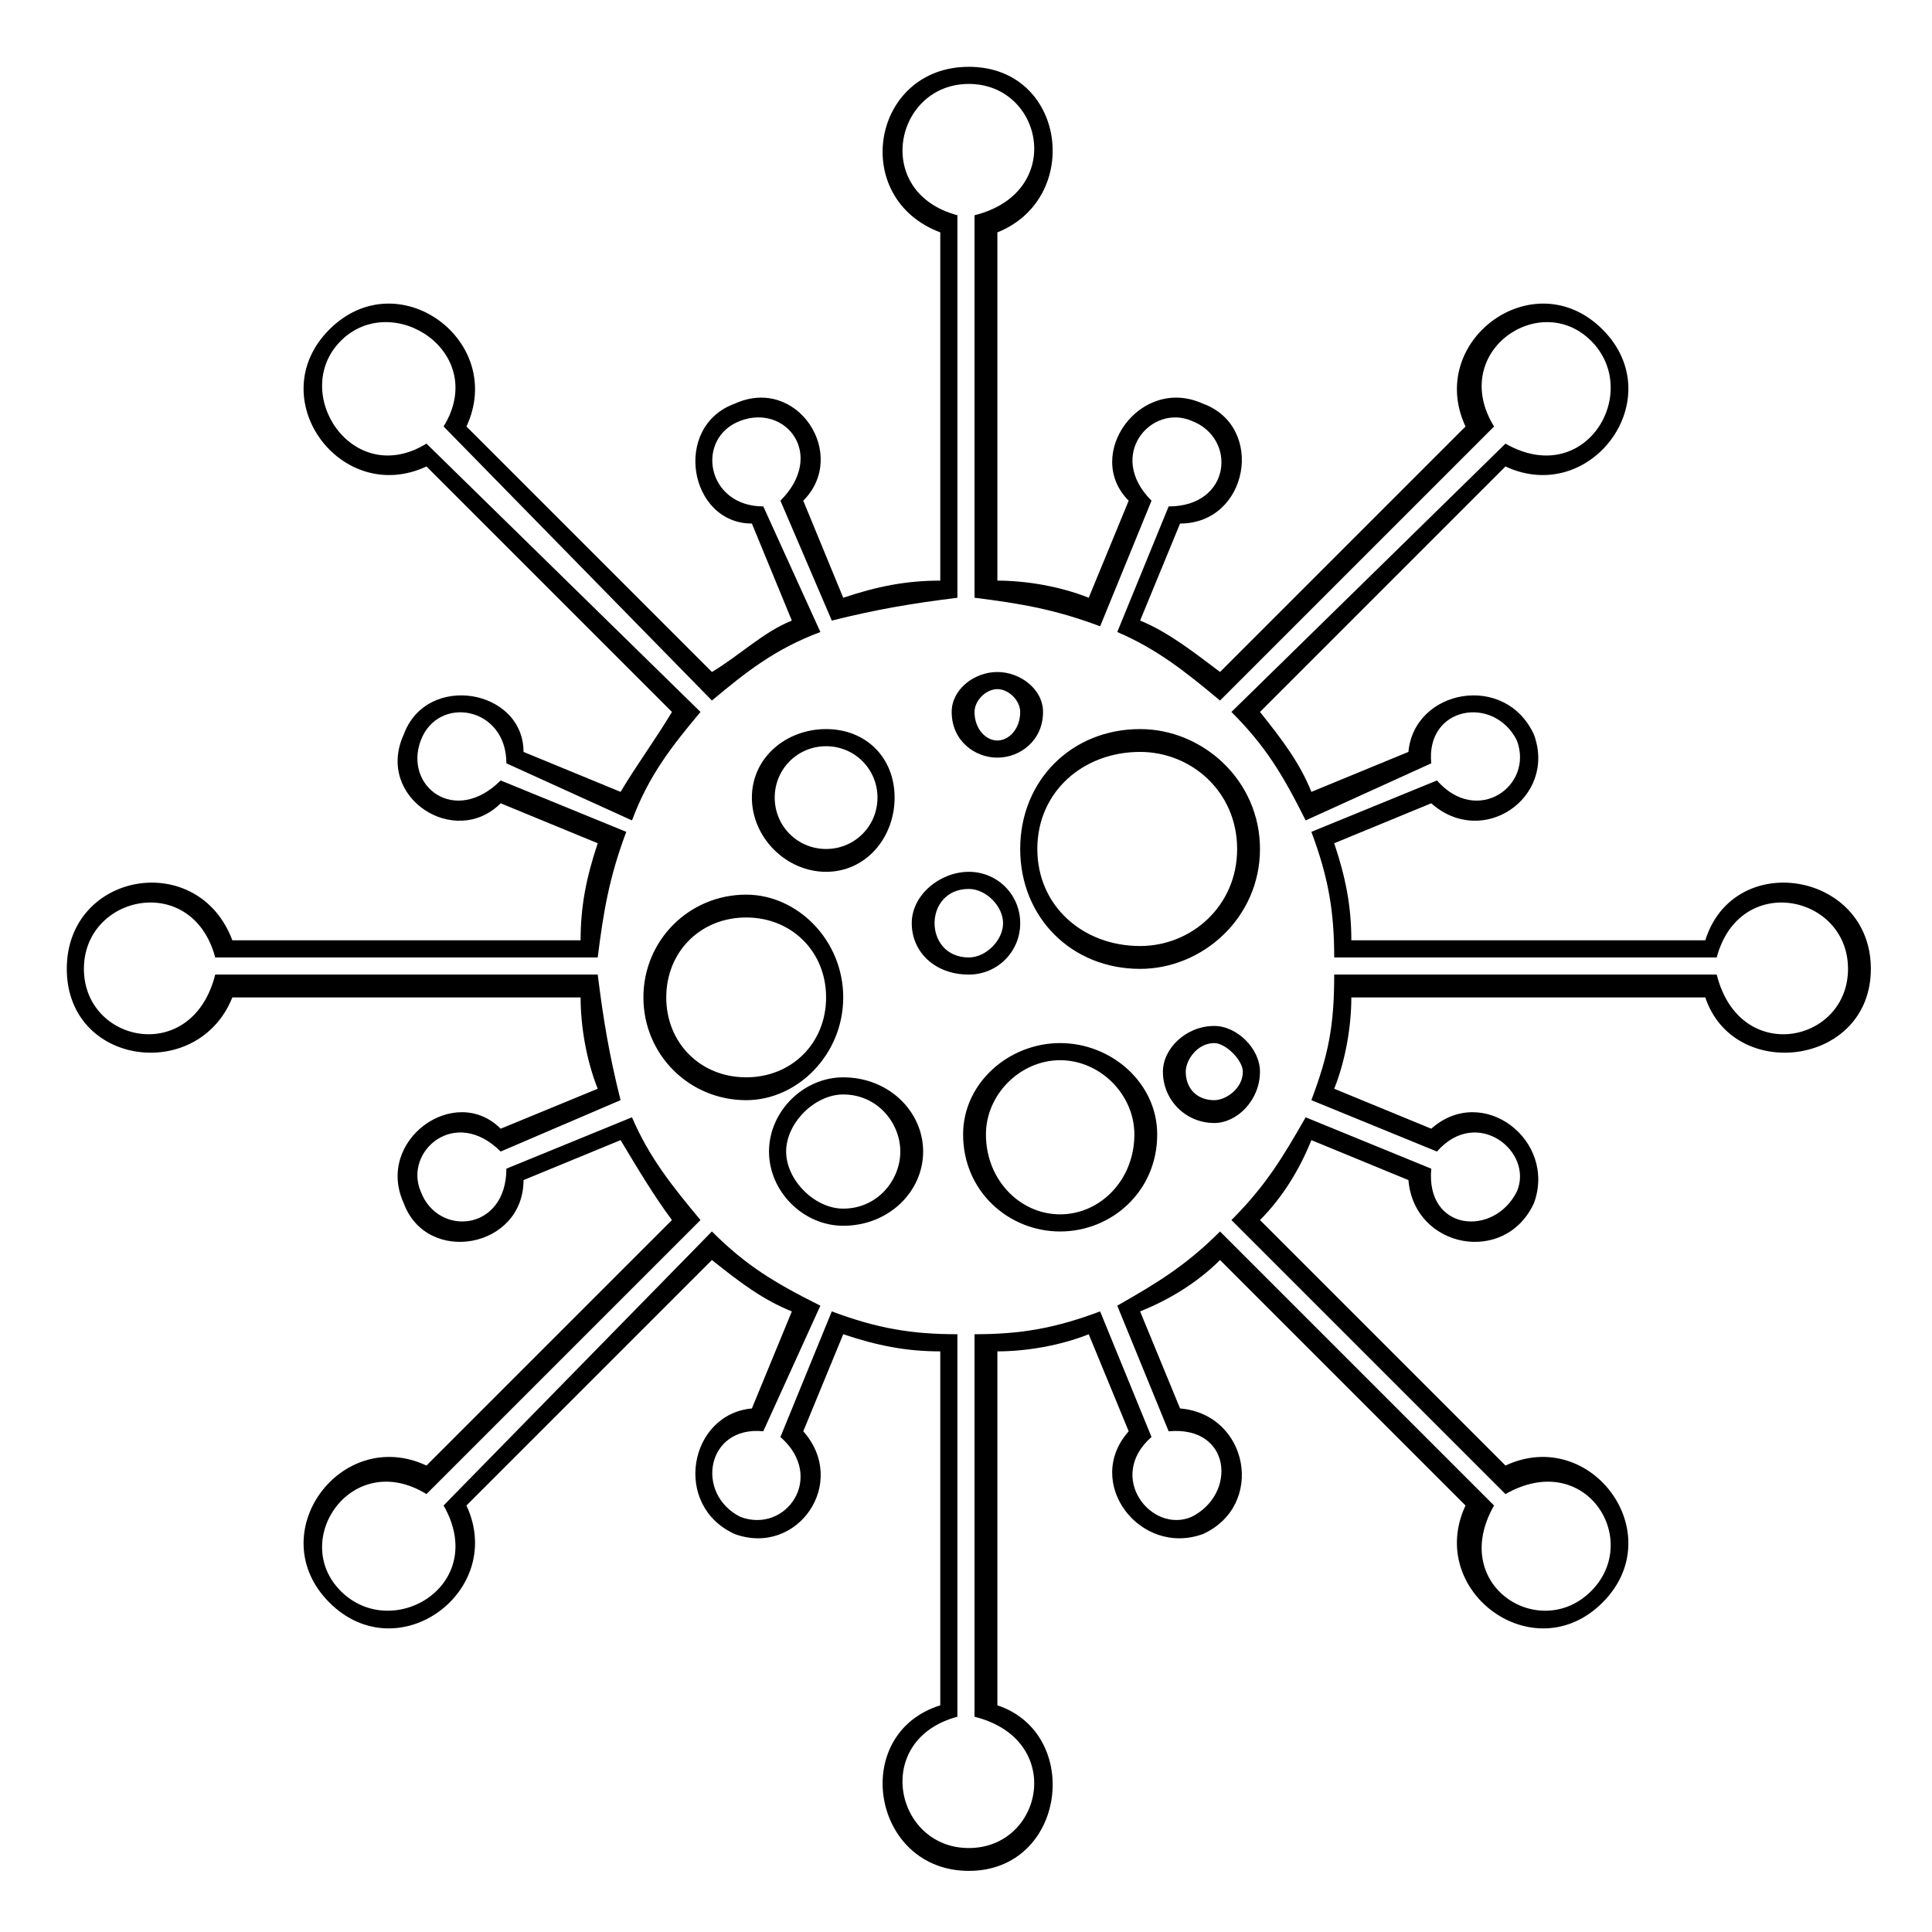 <?xml version="1.0" encoding="UTF-8"?>
<!-- Uploaded to: SVG Repo, www.svgrepo.com, Generator: SVG Repo Mixer Tools -->
<svg fill="#000000" width="800px" height="800px" version="1.1" viewBox="144 144 512 512" xmlns="http://www.w3.org/2000/svg">
 <path d="m400.75 375.04c7.566 0 13.617 6.051 13.617 13.617s-6.051 13.617-13.617 13.617c-9.078 0-15.129-6.051-15.129-13.617s7.566-13.617 15.129-13.617zm62.031 175.5c-16.641 6.051-31.773-13.617-19.668-27.234l-10.59-25.719c-7.566 3.027-16.641 4.539-24.207 4.539v93.801c22.695 7.566 18.156 43.875-7.566 43.875-25.719 0-31.773-36.312-7.566-43.875v-93.801c-9.078 0-16.641-1.512-25.719-4.539l-10.59 25.719c12.105 13.617-1.512 33.285-18.156 27.234-16.641-7.566-12.105-31.773 4.539-33.285l10.59-25.719c-7.566-3.027-13.617-7.566-21.18-13.617l-65.055 65.055c10.59 22.695-18.156 43.875-36.312 25.719s3.027-46.902 25.719-36.312l65.055-65.055c-4.539-6.051-9.078-13.617-13.617-21.18l-25.719 10.59c0 18.156-25.719 22.695-31.773 6.051-7.566-16.641 13.617-31.773 25.719-19.668l25.719-10.59c-3.027-7.566-4.539-16.641-4.539-24.207h-92.289c-9.078 22.695-43.875 18.156-43.875-7.566 0-25.719 34.797-31.773 43.875-7.566h92.289c0-9.078 1.512-16.641 4.539-25.719l-25.719-10.59c-12.105 12.105-33.285-1.512-25.719-18.156 6.051-16.641 31.773-12.105 31.773 4.539l25.719 10.59c4.539-7.566 9.078-13.617 13.617-21.18l-65.055-65.055c-22.695 10.59-43.875-18.156-25.719-36.312s46.902 3.027 36.312 25.719l65.055 65.055c7.566-4.539 13.617-10.59 21.18-13.617l-10.59-25.719c-16.641 0-21.18-25.719-4.539-31.773 16.641-7.566 30.258 13.617 18.156 25.719l10.59 25.719c9.078-3.027 16.641-4.539 25.719-4.539v-92.289c-24.207-9.078-18.156-43.875 7.566-43.875 25.719 0 30.258 34.797 7.566 43.875v92.289c7.566 0 16.641 1.512 24.207 4.539l10.59-25.719c-12.105-12.105 3.027-33.285 19.668-25.719 16.641 6.051 12.105 31.773-6.051 31.773l-10.59 25.719c7.566 3.027 15.129 9.078 21.18 13.617l65.055-65.055c-10.59-22.695 18.156-43.875 36.312-25.719s-3.027 46.902-25.719 36.312l-65.055 65.055c6.051 7.566 10.59 13.617 13.617 21.18l25.719-10.59c1.512-16.641 25.719-21.18 33.285-4.539 6.051 16.641-13.617 30.258-27.234 18.156l-25.719 10.59c3.027 9.078 4.539 16.641 4.539 25.719h93.801c7.566-24.207 43.875-18.156 43.875 7.566 0 25.719-36.312 30.258-43.875 7.566h-93.801c0 7.566-1.512 16.641-4.539 24.207l25.719 10.59c13.617-12.105 33.285 3.027 27.234 19.668-7.566 16.641-31.773 12.105-33.285-6.051l-25.719-10.59c-3.027 7.566-7.566 15.129-13.617 21.18l65.055 65.055c22.695-10.59 43.875 18.156 25.719 36.312s-46.902-3.027-36.312-25.719l-65.055-65.055c-6.051 6.051-13.617 10.59-21.18 13.617l10.59 25.719c18.156 1.512 22.695 25.719 6.051 33.285zm-3.027-4.539c12.105-6.051 10.59-24.207-6.051-22.695l-13.617-33.285c10.59-6.051 18.156-10.59 27.234-19.668l72.621 72.621c-12.105 21.18 12.105 36.312 25.719 22.695 13.617-13.617-1.512-37.824-22.695-25.719l-72.621-72.621c9.078-9.078 13.617-16.641 19.668-27.234l33.285 13.617c-1.512 16.641 16.641 18.156 22.695 6.051 4.539-10.59-10.59-22.695-21.18-10.59l-33.285-13.617c4.539-12.105 6.051-19.668 6.051-33.285h101.37c6.051 24.207 34.797 18.156 34.797-1.512 0-19.668-28.746-25.719-34.797-3.027h-101.37c0-12.105-1.512-21.18-6.051-33.285l33.285-13.617c10.59 12.105 25.719 1.512 21.18-10.59-6.051-12.105-24.207-9.078-22.695 6.051l-33.285 15.129c-6.051-12.105-10.59-19.668-19.668-28.746l72.621-71.109c21.18 12.105 36.312-13.617 22.695-27.234-13.617-13.617-37.824 3.027-25.719 22.695l-72.621 72.621c-9.078-7.566-16.641-13.617-27.234-18.156l13.617-33.285c16.641 0 18.156-18.156 6.051-22.695-10.59-4.539-22.695 9.078-10.59 21.18l-13.617 33.285c-12.105-4.539-21.18-6.051-33.285-7.566v-101.37c24.207-6.051 18.156-34.797-1.512-34.797-19.668 0-25.719 28.746-3.027 34.797v101.37c-12.105 1.512-21.18 3.027-33.285 6.051l-13.617-31.773c12.105-12.105 1.512-25.719-10.59-21.18-12.105 4.539-9.078 22.695 6.051 22.695l15.129 33.285c-12.105 4.539-19.668 10.59-28.746 18.156l-71.109-72.621c12.105-19.668-13.617-36.312-27.234-22.695-13.617 13.617 3.027 39.336 22.695 27.234l72.621 71.109c-7.566 9.078-13.617 16.641-18.156 28.746l-33.285-15.129c0-15.129-18.156-18.156-22.695-6.051-4.539 12.105 9.078 22.695 21.18 10.59l33.285 13.617c-4.539 12.105-6.051 21.18-7.566 33.285h-101.37c-6.051-22.695-34.797-16.641-34.797 3.027s28.746 25.719 34.797 1.512h101.37c1.512 12.105 3.027 21.18 6.051 33.285l-31.773 13.617c-12.105-12.105-25.719 0-21.18 10.59 4.539 12.105 22.695 10.59 22.695-6.051l33.285-13.617c4.539 10.59 10.59 18.156 18.156 27.234l-72.621 72.621c-19.668-12.105-36.312 12.105-22.695 25.719 13.617 13.617 39.336-1.512 27.234-22.695l71.109-72.621c9.078 9.078 16.641 13.617 28.746 19.668l-15.129 33.285c-15.129-1.512-18.156 16.641-6.051 22.695 12.105 4.539 22.695-10.59 10.59-21.18l13.617-33.285c12.105 4.539 21.18 6.051 33.285 6.051v101.37c-22.695 6.051-16.641 34.797 3.027 34.797s25.719-28.746 1.512-34.797v-101.37c12.105 0 21.18-1.512 33.285-6.051l13.617 33.285c-12.105 10.59 0 25.719 10.59 21.18zm-118.01-164.91c13.617 0 25.719 12.105 25.719 27.234 0 15.129-12.105 27.234-25.719 27.234-15.129 0-27.234-12.105-27.234-27.234 0-15.129 12.105-27.234 27.234-27.234zm0 6.051c-12.105 0-21.18 9.078-21.18 21.18 0 12.105 9.078 21.18 21.18 21.18 12.105 0 21.18-9.078 21.18-21.18 0-12.105-9.078-21.18-21.18-21.18zm104.39-49.926c16.641 0 31.773 13.617 31.773 31.773s-15.129 31.773-31.773 31.773c-18.156 0-31.773-13.617-31.773-31.773s13.617-31.773 31.773-31.773zm0 6.051c-15.129 0-27.234 10.59-27.234 25.719 0 15.129 12.105 25.719 27.234 25.719 13.617 0 25.719-10.59 25.719-25.719 0-15.129-12.105-25.719-25.719-25.719zm-78.672 86.238c12.105 0 21.18 9.078 21.18 19.668 0 10.59-9.078 19.668-21.18 19.668-10.59 0-19.668-9.078-19.668-19.668 0-10.59 9.078-19.668 19.668-19.668zm0 4.539c-7.566 0-15.129 7.566-15.129 15.129 0 7.566 7.566 15.129 15.129 15.129 9.078 0 15.129-7.566 15.129-15.129 0-7.566-6.051-15.129-15.129-15.129zm-4.539-96.828c10.59 0 18.156 7.566 18.156 18.156 0 10.59-7.566 19.668-18.156 19.668s-19.668-9.078-19.668-19.668c0-10.59 9.078-18.156 19.668-18.156zm0 4.539c-7.566 0-13.617 6.051-13.617 13.617 0 7.566 6.051 13.617 13.617 13.617s13.617-6.051 13.617-13.617c0-7.566-6.051-13.617-13.617-13.617zm45.387-19.668c6.051 0 12.105 4.539 12.105 10.59 0 7.566-6.051 12.105-12.105 12.105-6.051 0-12.105-4.539-12.105-12.105 0-6.051 6.051-10.59 12.105-10.59zm0 4.539c-3.027 0-6.051 3.027-6.051 6.051 0 4.539 3.027 7.566 6.051 7.566 3.027 0 6.051-3.027 6.051-7.566 0-3.027-3.027-6.051-6.051-6.051zm16.641 93.801c13.617 0 25.719 10.59 25.719 24.207 0 15.129-12.105 25.719-25.719 25.719-13.617 0-25.719-10.59-25.719-25.719 0-13.617 12.105-24.207 25.719-24.207zm0 4.539c-10.59 0-19.668 9.078-19.668 19.668 0 12.105 9.078 21.18 19.668 21.18 10.59 0 19.668-9.078 19.668-21.18 0-10.59-9.078-19.668-19.668-19.668zm40.848-9.078c6.051 0 12.105 6.051 12.105 12.105 0 7.566-6.051 13.617-12.105 13.617-7.566 0-13.617-6.051-13.617-13.617 0-6.051 6.051-12.105 13.617-12.105zm0 4.539c-4.539 0-7.566 4.539-7.566 7.566 0 4.539 3.027 7.566 7.566 7.566 3.027 0 7.566-3.027 7.566-7.566 0-3.027-4.539-7.566-7.566-7.566zm-65.055-40.848c-6.051 0-9.078 4.539-9.078 9.078 0 4.539 3.027 9.078 9.078 9.078 4.539 0 9.078-4.539 9.078-9.078 0-4.539-4.539-9.078-9.078-9.078z"/>
</svg>